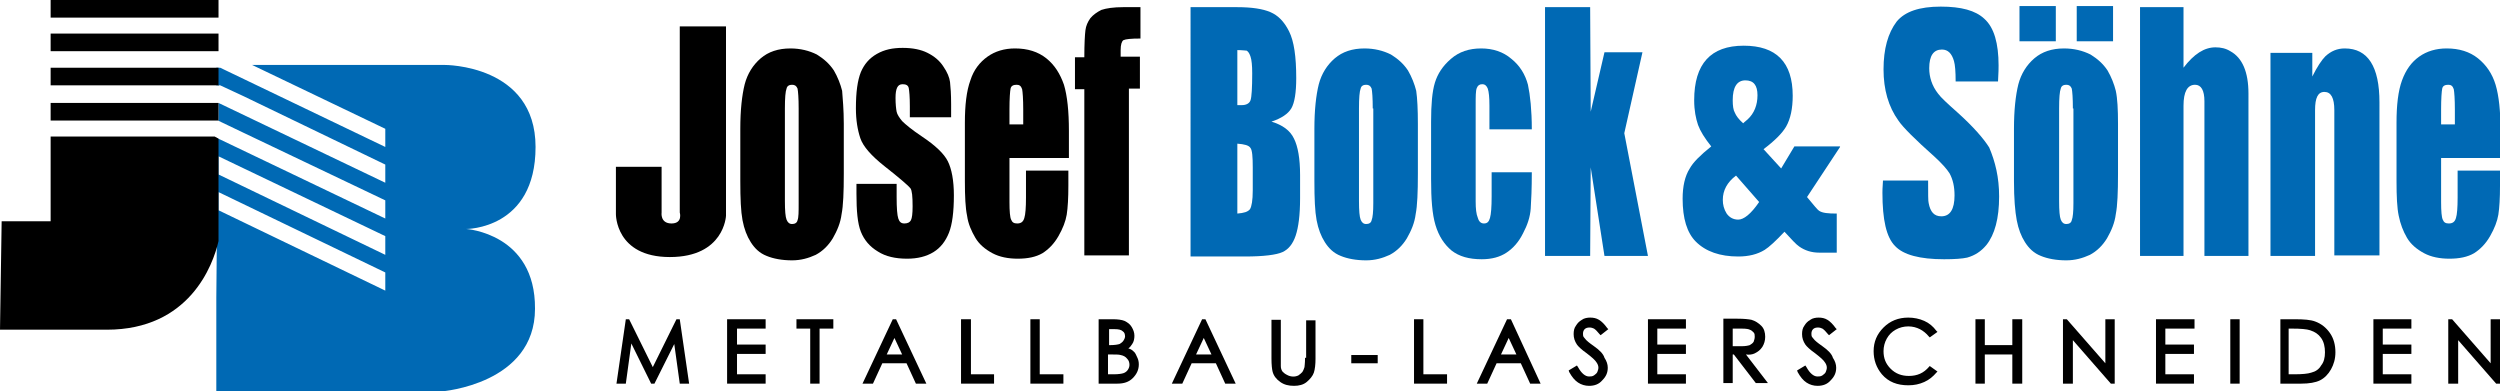 <?xml version="1.0" encoding="UTF-8"?> <svg xmlns="http://www.w3.org/2000/svg" xmlns:xlink="http://www.w3.org/1999/xlink" version="1.1" id="Ebene_1" x="0px" y="0px" viewBox="0 0 454.2 71.1" style="enable-background:new 0 0 454.2 71.1;" xml:space="preserve"> <style type="text/css"> .st0{fill:#0069B4;} .st1{clip-path:url(#SVGID_00000103240957324163315870000008746140609974800519_);} </style> <path class="st0" d="M84.7,41.6c0,0,12.6,0.1,12.6-14.9c0-15-16.5-14.9-16.5-14.9h-35L70,23.4L70,26.7L40,12.3h-0.3h-0.1h-0.3v3.2 h0.3h0H40l4.3,2L70,29.9L70,33.2L39.7,18.7v3.2l-0.1,0h0l0,0l0,0l4.6,2.2L70,36.4L70,39.7L39.7,25.2l-0.1,0L39.3,25v18.6 c0-0.1,0.1-0.3,0.1-0.4l-0.1,10.9v17h41c0,0,16.9-1.3,16.9-15C97.3,42.4,84.7,41.6,84.7,41.6 M70,52.8L39.7,38.2v-3.3L70,49.5 L70,52.8z M70,46.3L39.7,31.7v-3.3L70,42.9L70,46.3z"></path> <rect x="9.2" width="30.5" height="3.2"></rect> <g> <defs> <rect id="SVGID_1_" width="454.2" height="71.1"></rect> </defs> <clipPath id="SVGID_00000123430845514223438840000005982145659494497955_"> <use xlink:href="#SVGID_1_" style="overflow:visible;"></use> </clipPath> <polygon style="clip-path:url(#SVGID_00000123430845514223438840000005982145659494497955_);" points="9.2,9.3 36.8,9.3 39.7,9.3 39.7,6.1 9.2,6.1 "></polygon> <path style="clip-path:url(#SVGID_00000123430845514223438840000005982145659494497955_);" d="M9.2,24.8v15.4H0.3L0,59.9h19.4 c15,0,19.3-11.7,20.3-16.1V25.2l-0.7-0.4H9.2z"></path> </g> <polygon points="39.6,18.7 39.3,18.7 9.2,18.7 9.2,21.9 37.1,21.9 39.6,21.9 39.6,21.9 39.7,21.9 39.7,18.7 39.7,18.7 39.7,18.7 "></polygon> <polygon points="9.2,12.3 9.2,15.5 37.1,15.5 39.6,15.5 39.7,15.6 39.7,12.3 39.7,12.3 "></polygon> <path d="M153.3,22.5v9.1c0,3.3-0.1,5.8-0.4,7.3c-0.2,1.6-0.8,3-1.6,4.4c-0.8,1.3-1.8,2.3-3.1,3c-1.3,0.6-2.7,1-4.3,1 c-1.8,0-3.4-0.3-4.6-0.8c-1.3-0.5-2.2-1.4-2.9-2.5c-0.7-1.1-1.2-2.4-1.5-4c-0.3-1.6-0.4-3.9-0.4-7.1v-9.5c0-3.4,0.3-6.1,0.8-8.1 c0.5-1.9,1.5-3.5,2.9-4.7c1.4-1.2,3.2-1.8,5.4-1.8c1.8,0,3.4,0.4,4.8,1.1c1.3,0.8,2.3,1.7,3.1,2.9c0.7,1.2,1.2,2.5,1.5,3.7 C153.1,17.9,153.3,19.9,153.3,22.5 M145.1,19.7c0-1.9-0.1-3.1-0.2-3.6c-0.2-0.5-0.5-0.7-1-0.7c-0.5,0-0.9,0.2-1,0.7 c-0.2,0.5-0.3,1.7-0.3,3.6v16.8c0,1.8,0.1,2.9,0.3,3.4c0.2,0.5,0.5,0.8,1,0.8c0.5,0,0.9-0.2,1-0.7c0.2-0.5,0.2-1.5,0.2-3.1V19.7z"></path> <path d="M172.6,21.3h-7.3v-2c0-1.7-0.1-2.8-0.2-3.3c-0.1-0.5-0.5-0.7-1.1-0.7c-0.5,0-0.8,0.2-1,0.6c-0.2,0.4-0.3,1-0.3,1.9 c0,1.1,0.1,2,0.2,2.5c0.1,0.5,0.5,1.1,1,1.7c0.6,0.6,1.8,1.6,3.6,2.8c2.4,1.6,4,3.1,4.7,4.5c0.7,1.4,1.1,3.5,1.1,6.2 c0,3-0.3,5.3-0.9,6.8c-0.6,1.5-1.5,2.7-2.8,3.5c-1.3,0.8-2.9,1.2-4.8,1.2c-2.1,0-3.9-0.4-5.3-1.3c-1.5-0.9-2.5-2.1-3.1-3.6 c-0.6-1.5-0.8-3.8-0.8-6.9v-1.8h7.3v2.4c0,2,0.1,3.3,0.3,3.9c0.2,0.6,0.5,0.9,1.1,0.9c0.6,0,1-0.2,1.2-0.6c0.2-0.4,0.3-1.2,0.3-2.5 c0-1.8-0.1-2.9-0.4-3.3c-0.3-0.4-1.9-1.8-4.7-4c-2.4-1.9-3.9-3.6-4.4-5.1c-0.5-1.5-0.8-3.3-0.8-5.4c0-3,0.3-5.1,0.9-6.6 c0.6-1.4,1.5-2.5,2.9-3.3c1.4-0.8,2.9-1.1,4.7-1.1c1.8,0,3.3,0.3,4.5,0.9c1.2,0.6,2.2,1.4,2.9,2.5c0.7,1,1.1,2,1.2,2.8 c0.1,0.9,0.2,2.2,0.2,4.1V21.3z"></path> <path d="M194.1,28.7h-10.7v8c0,1.7,0.1,2.8,0.3,3.2c0.2,0.5,0.5,0.7,1.1,0.7c0.7,0,1.1-0.3,1.3-1c0.2-0.6,0.3-1.9,0.3-3.7v-4.9h7.7 v2.7c0,2.3-0.1,4-0.3,5.3c-0.2,1.2-0.7,2.5-1.5,3.9c-0.8,1.4-1.8,2.4-2.9,3.1c-1.2,0.7-2.7,1-4.5,1c-1.7,0-3.3-0.3-4.6-1 c-1.3-0.7-2.4-1.6-3.1-2.8c-0.7-1.2-1.3-2.5-1.5-4c-0.3-1.4-0.4-3.5-0.4-6.3V22.3c0-3.2,0.3-5.8,1-7.7c0.6-1.9,1.7-3.3,3.1-4.3 c1.4-1,3.1-1.5,5-1.5c2.3,0,4.2,0.6,5.7,1.8c1.5,1.2,2.5,2.8,3.2,4.8c0.6,2,0.9,4.8,0.9,8.4V28.7z M185.9,22.6v-2.7 c0-1.9-0.1-3.2-0.2-3.7c-0.2-0.6-0.5-0.8-1-0.8c-0.6,0-1,0.2-1.1,0.7c-0.1,0.5-0.2,1.8-0.2,3.8v2.7H185.9z"></path> <path class="st0" d="M454.2,28.7h-10.7v8c0,1.7,0.1,2.8,0.3,3.2c0.2,0.5,0.5,0.7,1.1,0.7c0.7,0,1.1-0.3,1.3-1 c0.2-0.6,0.3-1.9,0.3-3.7v-4.9h7.7v2.7c0,2.3-0.1,4-0.3,5.3c-0.2,1.2-0.7,2.5-1.5,3.9c-0.8,1.4-1.8,2.4-2.9,3.1 c-1.2,0.7-2.7,1-4.5,1c-1.7,0-3.3-0.3-4.6-1c-1.3-0.7-2.4-1.6-3.1-2.8c-0.7-1.2-1.2-2.5-1.5-4c-0.3-1.4-0.4-3.5-0.4-6.3V22.3 c0-3.2,0.3-5.8,1-7.7s1.7-3.3,3.1-4.3c1.4-1,3.1-1.5,5-1.5c2.3,0,4.2,0.6,5.7,1.8c1.5,1.2,2.6,2.8,3.2,4.8c0.6,2,0.9,4.8,0.9,8.4 V28.7z M446,22.6v-2.7c0-1.9-0.1-3.2-0.2-3.7c-0.2-0.6-0.5-0.8-1-0.8c-0.6,0-1,0.2-1.1,0.7c-0.1,0.5-0.2,1.8-0.2,3.8v2.7H446z"></path> <path d="M207.2,1.3v5.7c-1.7,0-2.7,0.1-3.1,0.3c-0.3,0.2-0.5,0.8-0.5,1.8v1.2h3.5v5.8h-2v30.3H197V16.2h-1.7v-5.8h1.7 c0-2.4,0.1-4.1,0.2-4.9c0.1-0.8,0.4-1.5,0.9-2.2c0.5-0.6,1.2-1.1,2-1.5c0.9-0.3,2.2-0.5,4-0.5H207.2z"></path> <path class="st0" d="M216.2,1.3h8.5c2.7,0,4.7,0.3,6.1,0.9c1.4,0.6,2.5,1.7,3.4,3.5c0.9,1.8,1.3,4.6,1.3,8.5c0,2.6-0.3,4.5-0.9,5.5 c-0.6,1-1.8,1.8-3.6,2.4c2,0.6,3.4,1.6,4.1,3.1c0.7,1.4,1.1,3.6,1.1,6.6v4.2c0,3.1-0.3,5.3-0.8,6.8c-0.5,1.5-1.3,2.5-2.4,3 c-1.1,0.5-3.4,0.8-6.8,0.8h-9.9V1.3z M224.8,9.1v10c0.4,0,0.6,0,0.8,0c0.8,0,1.4-0.3,1.6-0.9c0.2-0.6,0.3-2.2,0.3-4.9 c0-1.4-0.1-2.4-0.3-3c-0.2-0.6-0.4-0.9-0.7-1.1C226.3,9.2,225.7,9.1,224.8,9.1 M224.8,26.1v12.7c1.2-0.1,1.9-0.3,2.3-0.8 c0.3-0.5,0.5-1.6,0.5-3.4v-4.2c0-1.9-0.1-3.1-0.4-3.5C226.9,26.4,226.1,26.2,224.8,26.1"></path> <path class="st0" d="M257.6,22.5v9.1c0,3.3-0.1,5.8-0.4,7.3c-0.2,1.6-0.8,3-1.6,4.4c-0.8,1.3-1.8,2.3-3.1,3c-1.3,0.6-2.7,1-4.3,1 c-1.8,0-3.4-0.3-4.6-0.8c-1.3-0.5-2.2-1.4-2.9-2.5s-1.2-2.4-1.5-4c-0.3-1.6-0.4-3.9-0.4-7.1v-9.5c0-3.4,0.3-6.1,0.8-8.1 c0.5-1.9,1.5-3.5,2.9-4.7c1.4-1.2,3.2-1.8,5.4-1.8c1.8,0,3.4,0.4,4.8,1.1c1.3,0.8,2.3,1.7,3.1,2.9c0.7,1.2,1.2,2.5,1.5,3.7 C257.5,17.9,257.6,19.9,257.6,22.5 M249.4,19.7c0-1.9-0.1-3.1-0.2-3.6c-0.2-0.5-0.5-0.7-1-0.7c-0.5,0-0.9,0.2-1,0.7 c-0.2,0.5-0.3,1.7-0.3,3.6v16.8c0,1.8,0.1,2.9,0.3,3.4c0.2,0.5,0.5,0.8,1,0.8c0.5,0,0.9-0.2,1-0.7c0.2-0.5,0.3-1.5,0.3-3.1V19.7z"></path> <path class="st0" d="M384.8,22.5v9.1c0,3.3-0.1,5.8-0.4,7.3c-0.2,1.6-0.8,3-1.6,4.4c-0.8,1.3-1.8,2.3-3.1,3c-1.3,0.6-2.7,1-4.3,1 c-1.8,0-3.4-0.3-4.6-0.8c-1.3-0.5-2.2-1.4-2.9-2.5c-0.7-1.1-1.2-2.4-1.5-4c-0.3-1.6-0.5-3.9-0.5-7.1v-9.5c0-3.4,0.3-6.1,0.8-8.1 c0.5-1.9,1.5-3.5,2.9-4.7c1.4-1.2,3.2-1.8,5.4-1.8c1.8,0,3.4,0.4,4.8,1.1c1.3,0.8,2.3,1.7,3.1,2.9c0.7,1.2,1.2,2.5,1.5,3.7 C384.7,17.9,384.8,19.9,384.8,22.5 M376.6,19.7c0-1.9-0.1-3.1-0.2-3.6c-0.2-0.5-0.5-0.7-1-0.7c-0.5,0-0.9,0.2-1,0.7 c-0.2,0.5-0.3,1.7-0.3,3.6v16.8c0,1.8,0.1,2.9,0.3,3.4c0.2,0.5,0.5,0.8,1,0.8c0.5,0,0.9-0.2,1-0.7c0.2-0.5,0.3-1.5,0.3-3.1V19.7z"></path> <path class="st0" d="M278.3,23.5h-7.7v-4.3c0-1.5-0.1-2.5-0.3-3.1c-0.2-0.5-0.5-0.8-1-0.8c-0.5,0-0.8,0.2-1,0.7 c-0.2,0.5-0.2,1.5-0.2,3.1v17.5c0,1.3,0.1,2.3,0.4,3c0.2,0.7,0.6,1,1.1,1c0.6,0,0.9-0.3,1.1-1c0.2-0.7,0.3-2,0.3-3.9v-4.4h7.3 c0,2.9-0.1,5.2-0.2,6.6c-0.1,1.5-0.6,3-1.4,4.5c-0.8,1.6-1.8,2.7-3,3.5c-1.2,0.8-2.7,1.2-4.5,1.2c-2.3,0-4.1-0.5-5.5-1.6 c-1.3-1.1-2.3-2.6-2.9-4.6c-0.6-2-0.8-4.7-0.8-8.4V22.1c0-3.1,0.2-5.5,0.7-7.1c0.5-1.6,1.4-3,2.9-4.3c1.5-1.3,3.3-1.9,5.5-1.9 c2.1,0,4,0.6,5.5,1.9c1.5,1.2,2.5,2.8,3,4.7C278,17.3,278.3,20,278.3,23.5"></path> <polygon class="st0" points="298.4,9.5 295.1,24.2 299.4,46.5 291.5,46.5 289,30.4 288.9,46.5 280.7,46.5 280.7,1.3 288.9,1.3 289,20.3 291.5,9.5 "></polygon> <path d="M111.9,30.3h8.3v8.3c0,0-0.3,2,1.8,2s1.5-2,1.5-2V4.8h8.4v34.4c0,0-0.3,7.5-10.2,7.5c-9.9,0-9.8-7.8-9.8-7.8V30.3z"></path> <path class="st0" d="M334.3,26.7l-6,9.1c1.3,1.6,2,2.4,2.2,2.5c0.6,0.4,1.6,0.5,3.2,0.5v7.1h-3.2c-1.4,0-2.6-0.4-3.6-1.1 c-0.6-0.4-1.4-1.3-2.7-2.7c-1.6,1.7-2.8,2.8-3.6,3.3c-1.3,0.8-2.9,1.2-4.8,1.2c-3.3,0-5.9-0.9-7.7-2.7c-1.6-1.6-2.4-4.2-2.4-7.8 c0-2.2,0.4-4.1,1.3-5.5c0.6-1.1,1.9-2.4,3.9-4c-1.2-1.5-2-2.8-2.4-3.9c-0.4-1.2-0.7-2.6-0.7-4.5c0-6.6,3-9.9,9-9.9 c5.9,0,8.9,3,8.9,9.1c0,2.3-0.4,4.2-1.2,5.6c-0.7,1.2-2.1,2.6-4.1,4.1l3.2,3.5l2.4-4H334.3z M319.6,36.7l-4.2-4.8 c-1.6,1.2-2.4,2.7-2.4,4.4c0,0.9,0.2,1.7,0.7,2.5c0.5,0.7,1.2,1.1,2.1,1.1C316.8,39.9,318.1,38.9,319.6,36.7 M319.3,17.3 c0-1.8-0.7-2.7-2.2-2.7c-1.5,0-2.3,1.2-2.3,3.6c0,1,0.1,1.8,0.4,2.3c0.2,0.5,0.7,1.2,1.5,1.9c0.1-0.1,0.3-0.3,0.8-0.7 C318.7,20.6,319.3,19.1,319.3,17.3"></path> <path class="st0" d="M363.2,35.7c0,4-0.8,6.9-2.3,8.8c-1,1.2-2.1,1.9-3.5,2.3c-0.9,0.2-2.3,0.3-4.2,0.3c-4.4,0-7.4-0.8-8.9-2.4 c-1.6-1.6-2.3-4.8-2.3-9.7c0-0.1,0-0.9,0.1-2.2h8.2c0,2.4,0,3.8,0.1,4.1c0.3,1.6,1,2.4,2.3,2.4c1.6,0,2.4-1.3,2.4-3.8 c0-1.6-0.3-2.9-0.9-4c-0.5-0.8-1.4-1.8-2.7-3c-3.6-3.2-5.8-5.4-6.6-6.6c-1.8-2.5-2.7-5.6-2.7-9.3c0-3.7,0.8-6.6,2.4-8.7 c1.5-1.8,4.1-2.7,8-2.7c3.7,0,6.3,0.7,7.9,2.2c1.8,1.6,2.6,4.5,2.6,8.5c0,0.3,0,1.3-0.1,2.9h-7.7c0-1.8-0.1-3-0.3-3.7 c-0.4-1.4-1.1-2.1-2.2-2.1c-1.5,0-2.3,1.1-2.3,3.4c0,1.6,0.5,3.2,1.6,4.6c0.5,0.7,1.7,1.8,3.5,3.4c2.9,2.6,4.8,4.8,5.8,6.4 C362.5,29.4,363.2,32.2,363.2,35.7"></path> <path class="st0" d="M373.5,7.5h-6.6V1.1h6.6V7.5z M383.9,7.5h-6.6V1.1h6.6V7.5z"></path> <path class="st0" d="M408.5,46.5h-8V18.4c0-2-0.6-3-1.7-3c-1.4,0-2.1,1.3-2.1,3.8v27.3h-7.9V1.3h7.9v11c1.9-2.5,3.8-3.7,5.8-3.7 c1,0,1.9,0.2,2.7,0.7c2.2,1.2,3.3,3.8,3.3,7.7V46.5z"></path> <path class="st0" d="M432.2,46.4h-8.1V20c0-2.2-0.6-3.3-1.8-3.3c-1.2,0-1.7,1.1-1.7,3.3v26.5h-8.1V9.6h7.6v4.3 c0.9-1.8,1.7-3,2.4-3.7c1-0.9,2.1-1.4,3.5-1.4c4.2,0,6.3,3.3,6.3,9.8V46.4z"></path> <polygon points="122.9,58 118.6,66.7 114.3,58 113.7,58 112,69.7 113.7,69.7 114.7,62.4 118.3,69.7 118.9,69.7 122.5,62.5 123.5,69.7 125.2,69.7 123.5,58 "></polygon> <polygon points="132.1,69.7 139.1,69.7 139.1,68 133.9,68 133.9,64.3 139.1,64.3 139.1,62.6 133.9,62.6 133.9,59.7 139.1,59.7 139.1,58 132.1,58 "></polygon> <polygon points="144.7,59.7 147.2,59.7 147.2,69.7 148.9,69.7 148.9,59.7 151.4,59.7 151.4,58 144.7,58 "></polygon> <path d="M162.2,58l-5.5,11.7h1.9l1.7-3.7h4.4l1.7,3.7h1.9L162.8,58H162.2z M163.9,64.4h-2.8l1.4-3L163.9,64.4z"></path> <polygon points="176.4,58 174.6,58 174.6,69.7 180.6,69.7 180.6,68 176.4,68 "></polygon> <polygon points="188.9,58 187.2,58 187.2,69.7 193.2,69.7 193.2,68 188.9,68 "></polygon> <path d="M205.9,63.8c-0.2-0.2-0.5-0.4-0.9-0.5c0.3-0.2,0.5-0.5,0.7-0.8c0.3-0.4,0.4-1,0.4-1.5c0-0.6-0.2-1.1-0.5-1.6 c-0.3-0.5-0.7-0.8-1.3-1.1c-0.5-0.2-1.2-0.3-2.2-0.3h-2.5v11.7h3.4c1.2,0,2.1-0.3,2.8-1c0.7-0.7,1.1-1.5,1.1-2.5 c0-0.5-0.1-0.9-0.3-1.3S206.3,64.1,205.9,63.8 M201.4,64.4h0.3c0.9,0,1.6,0,1.9,0.1c0.5,0.1,0.9,0.3,1.2,0.7 c0.3,0.3,0.4,0.7,0.4,1.1c0,0.3-0.1,0.6-0.3,0.9c-0.2,0.3-0.5,0.5-0.8,0.6c-0.3,0.1-0.9,0.2-1.7,0.2h-1.1V64.4z M204.1,61.9 c-0.2,0.3-0.4,0.4-0.7,0.6c-0.3,0.1-0.9,0.2-1.6,0.2h-0.3v-2.9h1c0.7,0,1.2,0.1,1.5,0.4c0.3,0.2,0.4,0.5,0.4,1 C204.4,61.3,204.3,61.6,204.1,61.9"></path> <path d="M218.4,58l-5.5,11.7h1.9l1.7-3.7h4.4l1.7,3.7h1.9L219,58H218.4z M220.1,64.4h-2.8l1.4-3L220.1,64.4z"></path> <path d="M237.1,65c0,1.1-0.1,1.5-0.1,1.7c-0.1,0.3-0.2,0.6-0.4,0.9c-0.2,0.2-0.4,0.4-0.7,0.6c-0.6,0.3-1.4,0.3-2.1-0.1 c-0.4-0.2-0.6-0.4-0.8-0.6c-0.2-0.3-0.3-0.6-0.3-1c0-0.1,0-0.5,0-1.4v-7h-1.7v7c0,1.2,0.1,2,0.2,2.4c0.2,0.8,0.7,1.4,1.4,1.9 c0.7,0.5,1.5,0.7,2.5,0.7c0.9,0,1.7-0.2,2.3-0.7c0.6-0.5,1.1-1.1,1.3-1.7c0.2-0.6,0.3-1.5,0.3-2.5v-7h-1.7V65z"></path> <rect x="245.5" y="64.5" width="4.8" height="1.5"></rect> <polygon points="258.6,58 256.9,58 256.9,69.7 262.9,69.7 262.9,68 258.6,68 "></polygon> <path d="M273.8,58l-5.5,11.7h1.9l1.7-3.7h4.4l1.7,3.7h1.9L274.5,58H273.8z M275.5,64.4h-2.8l1.4-3L275.5,64.4z"></path> <path d="M289.6,62.9c-1-0.7-1.3-1-1.4-1.1c-0.2-0.2-0.4-0.5-0.5-0.6c-0.1-0.2-0.1-0.4-0.1-0.6c0-0.3,0.1-0.6,0.3-0.8 c0.2-0.2,0.5-0.3,0.9-0.3c0.3,0,0.6,0.1,0.8,0.2c0.3,0.2,0.6,0.5,1,1l0.2,0.2l1.4-1.1l-0.2-0.2c-0.5-0.7-1-1.2-1.5-1.5 c-0.5-0.3-1-0.4-1.6-0.4c-0.5,0-1.1,0.1-1.5,0.4c-0.5,0.3-0.8,0.6-1.1,1.1c-0.3,0.4-0.4,0.9-0.4,1.5c0,0.7,0.2,1.3,0.6,1.9 c0.2,0.3,0.8,0.9,1.8,1.6c0.9,0.7,1.5,1.2,1.8,1.7c0.2,0.3,0.3,0.6,0.3,0.9c0,0.3-0.1,0.5-0.2,0.8c-0.1,0.2-0.3,0.4-0.6,0.6 c-0.3,0.2-0.6,0.2-0.9,0.2c-0.7,0-1.4-0.6-2-1.7l-0.2-0.3l-1.5,0.9l0.1,0.3c0.5,0.9,1,1.5,1.6,1.9c0.6,0.4,1.3,0.6,2,0.6 c1,0,1.8-0.3,2.4-1c0.7-0.7,1-1.4,1-2.3c0-0.6-0.2-1.2-0.6-1.8C291.3,64.3,290.6,63.6,289.6,62.9"></path> <polygon points="299.4,69.7 306.3,69.7 306.3,68 301.1,68 301.1,64.3 306.3,64.3 306.3,62.6 301.1,62.6 301.1,59.7 306.3,59.7 306.3,58 299.4,58 "></polygon> <path d="M318.8,64.2c0.6-0.3,1-0.6,1.4-1.2c0.3-0.5,0.5-1.1,0.5-1.8c0-0.8-0.2-1.5-0.7-2c-0.5-0.5-1.1-0.9-1.8-1.1 c-0.5-0.1-1.3-0.2-2.6-0.2h-2.5v11.7h1.7v-5.2h0.2l4,5.2h2.2l-4-5.2C317.8,64.5,318.4,64.4,318.8,64.2 M316.4,62.9l-1.6,0v-3.2h1.6 c0.9,0,1.3,0.1,1.5,0.2c0.3,0.1,0.5,0.3,0.7,0.5s0.2,0.5,0.2,0.8c0,0.3-0.1,0.6-0.2,0.9c-0.2,0.3-0.4,0.4-0.7,0.6 C317.6,62.8,317.1,62.9,316.4,62.9"></path> <path d="M331.1,62.9c-1-0.7-1.3-1-1.4-1.1c-0.2-0.2-0.4-0.5-0.5-0.6c-0.1-0.2-0.1-0.4-0.1-0.6c0-0.3,0.1-0.6,0.3-0.8 c0.2-0.2,0.5-0.3,0.9-0.3c0.3,0,0.6,0.1,0.8,0.2c0.3,0.2,0.6,0.5,1,1l0.2,0.2l1.4-1.1l-0.2-0.2c-0.5-0.7-1-1.2-1.5-1.5 c-0.5-0.3-1-0.4-1.6-0.4c-0.5,0-1.1,0.1-1.5,0.4c-0.5,0.3-0.8,0.6-1.1,1.1c-0.3,0.4-0.4,0.9-0.4,1.5c0,0.7,0.2,1.3,0.6,1.9 c0.2,0.3,0.8,0.9,1.8,1.6c0.9,0.7,1.5,1.2,1.8,1.7c0.2,0.3,0.3,0.6,0.3,0.9c0,0.3-0.1,0.5-0.2,0.8c-0.1,0.2-0.3,0.4-0.6,0.6 c-0.3,0.2-0.6,0.2-0.9,0.2c-0.7,0-1.4-0.6-2-1.7l-0.2-0.3l-1.5,0.9l0.1,0.3c0.5,0.9,1,1.5,1.6,1.9c0.6,0.4,1.3,0.6,2,0.6 c1,0,1.8-0.3,2.4-1c0.7-0.7,1-1.4,1-2.3c0-0.6-0.2-1.2-0.6-1.8C332.8,64.3,332.1,63.6,331.1,62.9"></path> <path d="M350.5,66.6c-1,1.2-2.2,1.7-3.7,1.7c-1.3,0-2.4-0.4-3.3-1.3c-0.9-0.9-1.3-1.9-1.3-3.2c0-0.8,0.2-1.6,0.6-2.3 c0.4-0.7,0.9-1.2,1.6-1.6c0.7-0.4,1.5-0.6,2.3-0.6c0.8,0,1.5,0.2,2.1,0.5c0.6,0.3,1.2,0.8,1.6,1.3l0.2,0.2l1.4-1l-0.2-0.2 c-0.6-0.8-1.3-1.4-2.2-1.8c-0.9-0.4-1.9-0.6-2.9-0.6c-1.8,0-3.3,0.6-4.5,1.8c-1.2,1.2-1.8,2.6-1.8,4.3c0,1.6,0.5,3,1.5,4.2 c1.2,1.4,2.8,2,4.8,2c1.1,0,2-0.2,2.9-0.6c0.9-0.4,1.6-1,2.2-1.7l0.2-0.2l-1.4-1L350.5,66.6z"></path> <polygon points="365.6,62.7 360.6,62.7 360.6,58 358.9,58 358.9,69.7 360.6,69.7 360.6,64.4 365.6,64.4 365.6,69.7 367.4,69.7 367.4,58 365.6,58 "></polygon> <polygon points="382.5,66 375.5,58 374.8,58 374.8,69.7 376.6,69.7 376.6,61.8 383.5,69.7 384.2,69.7 384.2,58 382.5,58 "></polygon> <polygon points="391.7,69.7 398.6,69.7 398.6,68 393.4,68 393.4,64.3 398.6,64.3 398.6,62.6 393.4,62.6 393.4,59.7 398.7,59.7 398.7,58 391.7,58 "></polygon> <rect x="405.2" y="58" width="1.7" height="11.7"></rect> <path d="M420.6,58.4c-0.8-0.3-2-0.4-3.7-0.4h-2.6v11.7h3.8c1.4,0,2.6-0.2,3.4-0.6c0.8-0.4,1.5-1.1,2-2c0.5-0.9,0.8-1.9,0.8-3.1 c0-1.3-0.3-2.5-1-3.5C422.6,59.5,421.7,58.8,420.6,58.4 M415.9,59.7h0.5c1.6,0,2.7,0.1,3.3,0.3c0.9,0.3,1.5,0.7,2,1.4 c0.5,0.7,0.7,1.6,0.7,2.6c0,1-0.2,1.8-0.7,2.4c-0.4,0.7-1,1.1-1.8,1.3c-0.6,0.2-1.6,0.3-3.1,0.3h-1V59.7z"></path> <polygon points="431.2,69.7 438.1,69.7 438.1,68 432.9,68 432.9,64.3 438.1,64.3 438.1,62.6 432.9,62.6 432.9,59.7 438.1,59.7 438.1,58 431.2,58 "></polygon> <polygon points="452.5,58 452.5,66 445.5,58 444.8,58 444.8,69.7 446.6,69.7 446.6,61.8 453.5,69.7 454.2,69.7 454.2,58 "></polygon> </svg> 